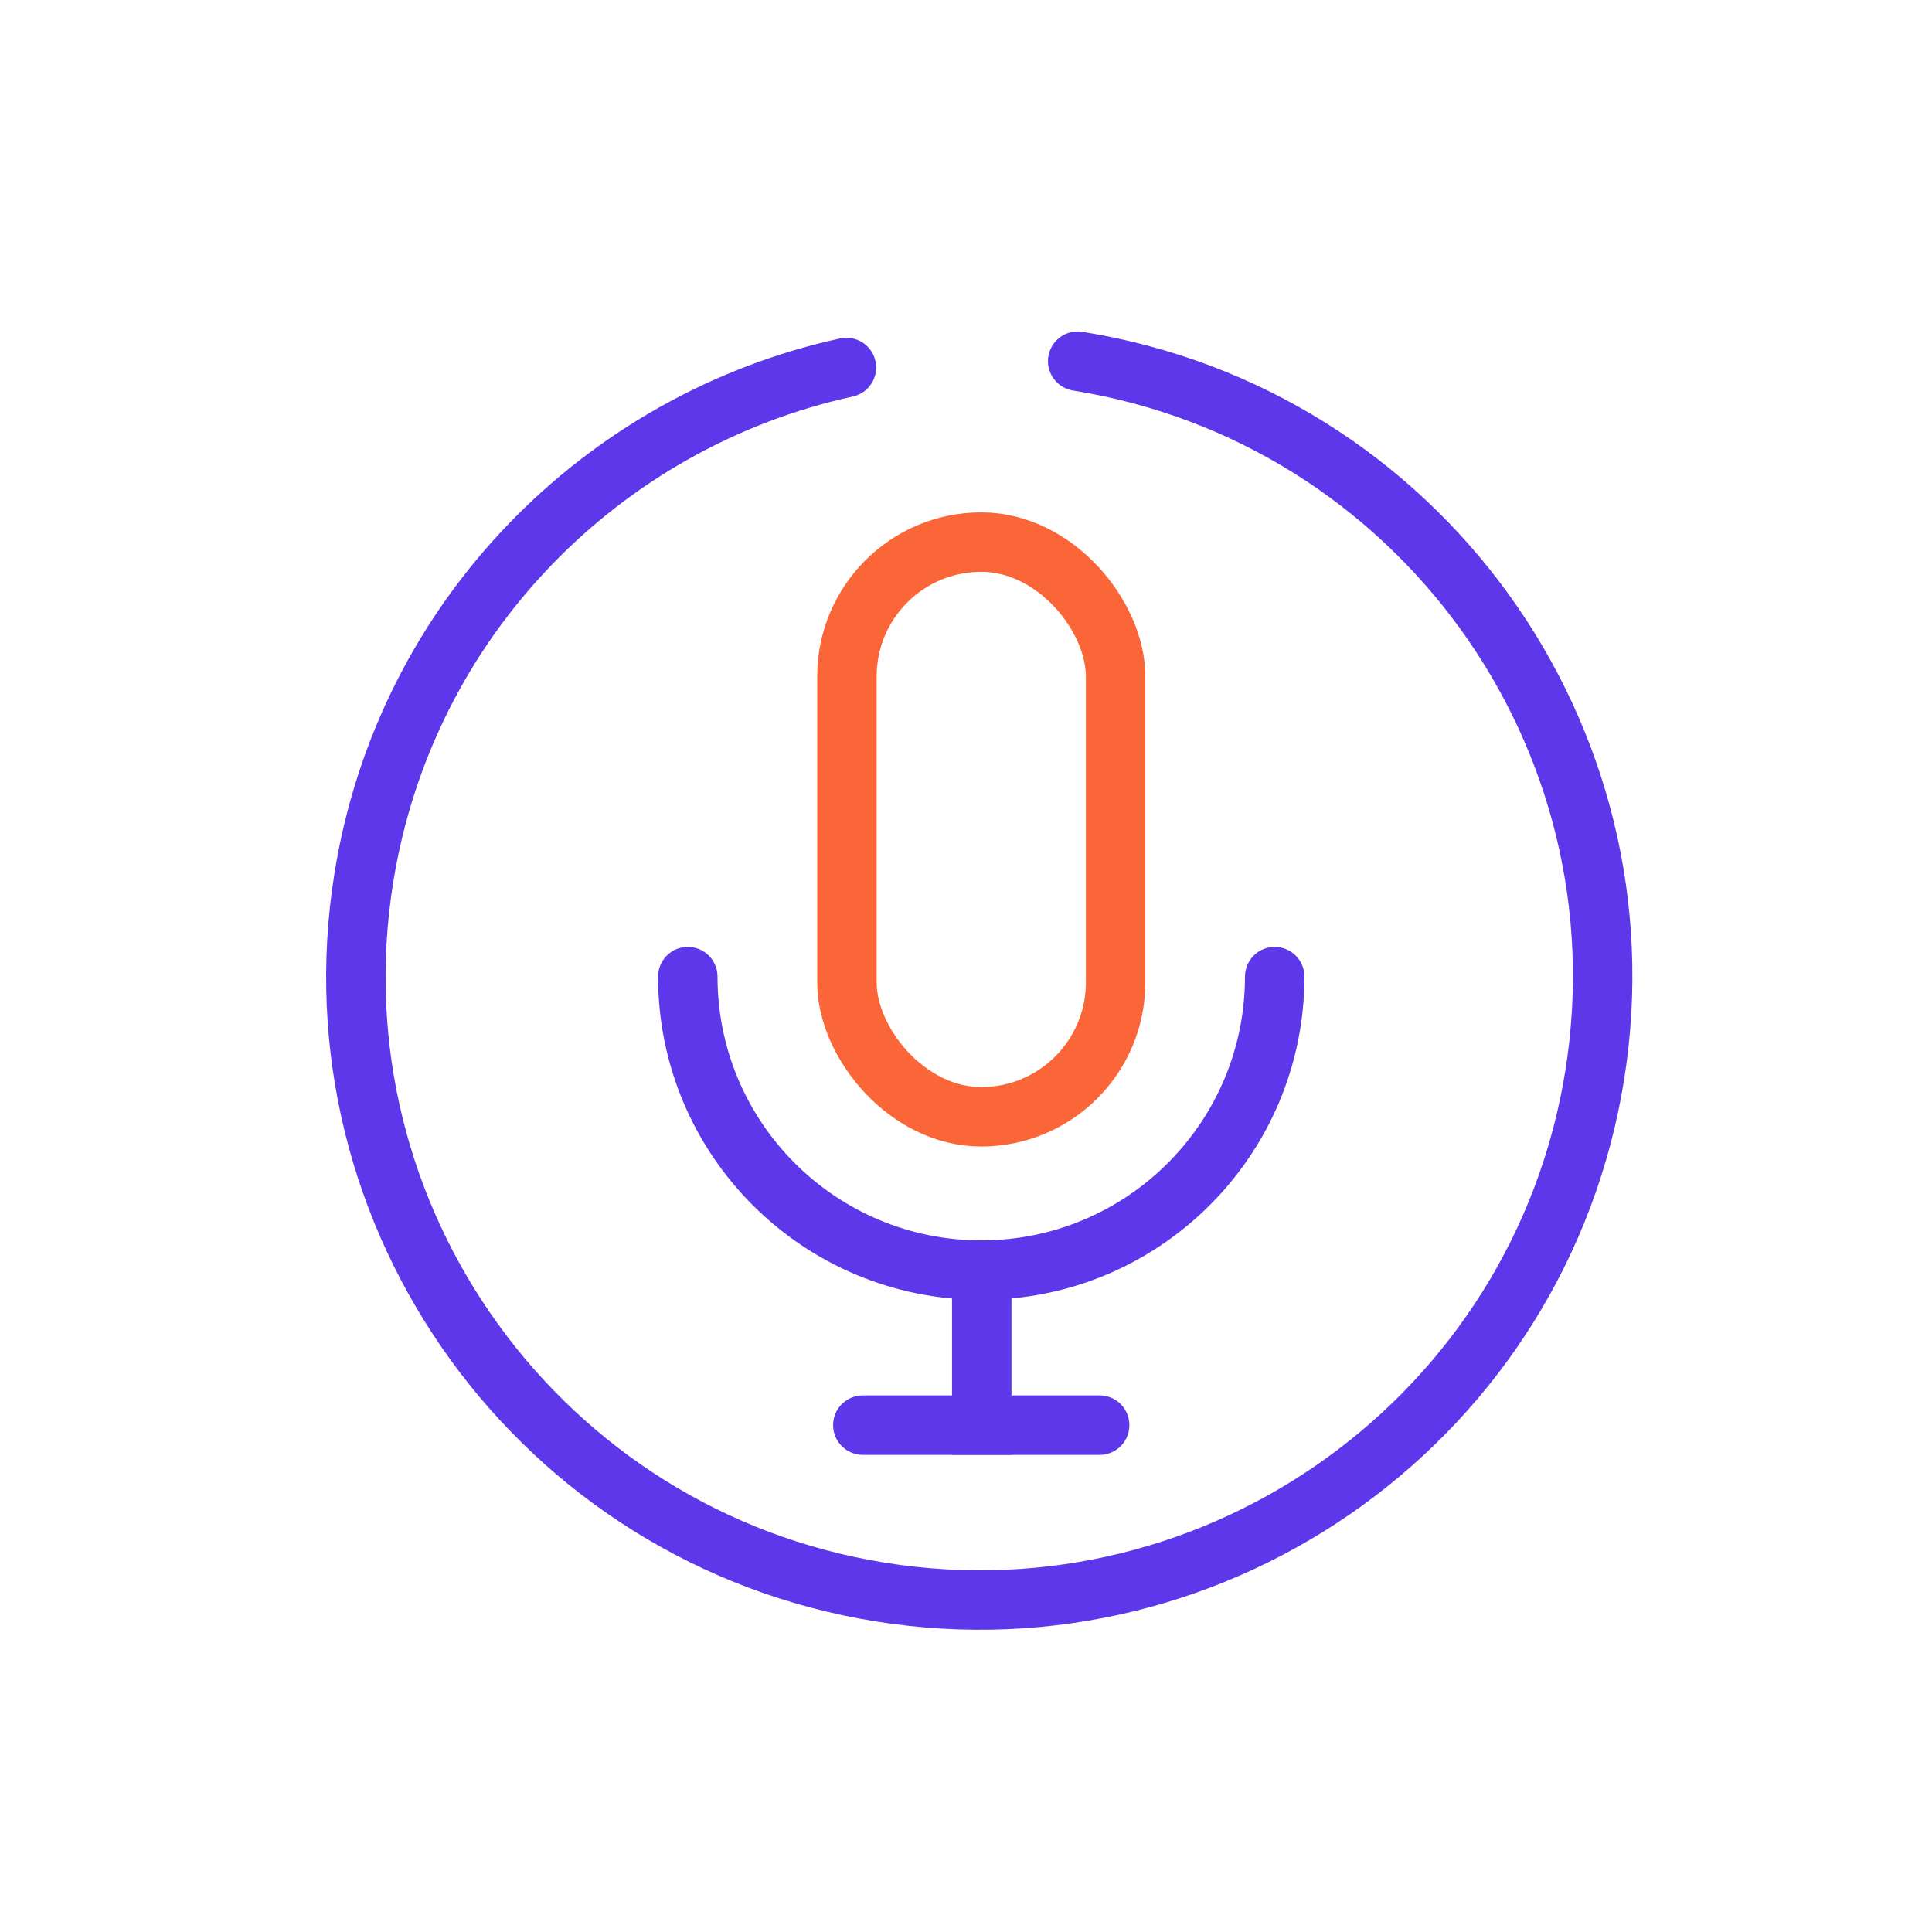 <svg width="65" height="65" viewBox="0 0 65 65" fill="none" xmlns="http://www.w3.org/2000/svg">
<path d="M36.258 12.151C47.694 13.98 55.482 24.733 53.653 36.169C51.825 47.605 41.071 55.394 29.635 53.565C18.199 51.736 10.41 40.983 12.239 29.546C13.642 20.776 20.294 14.151 28.477 12.364" stroke="#5E37EA" stroke-width="2" stroke-linecap="round"/>
<rect x="28.494" y="18.238" width="9.039" height="19.335" rx="4.519" stroke="#FA6637" stroke-width="2"/>
<path d="M42.886 32.858C42.886 38.311 38.466 42.731 33.013 42.731C27.561 42.731 23.14 38.311 23.14 32.858" stroke="#5E37EA" stroke-width="2" stroke-linecap="round"/>
<line x1="33.03" y1="42.731" x2="33.03" y2="48.947" stroke="#5E37EA" stroke-width="2"/>
<line x1="29.029" y1="47.947" x2="36.996" y2="47.947" stroke="#5E37EA" stroke-width="2" stroke-linecap="round"/>
</svg>
